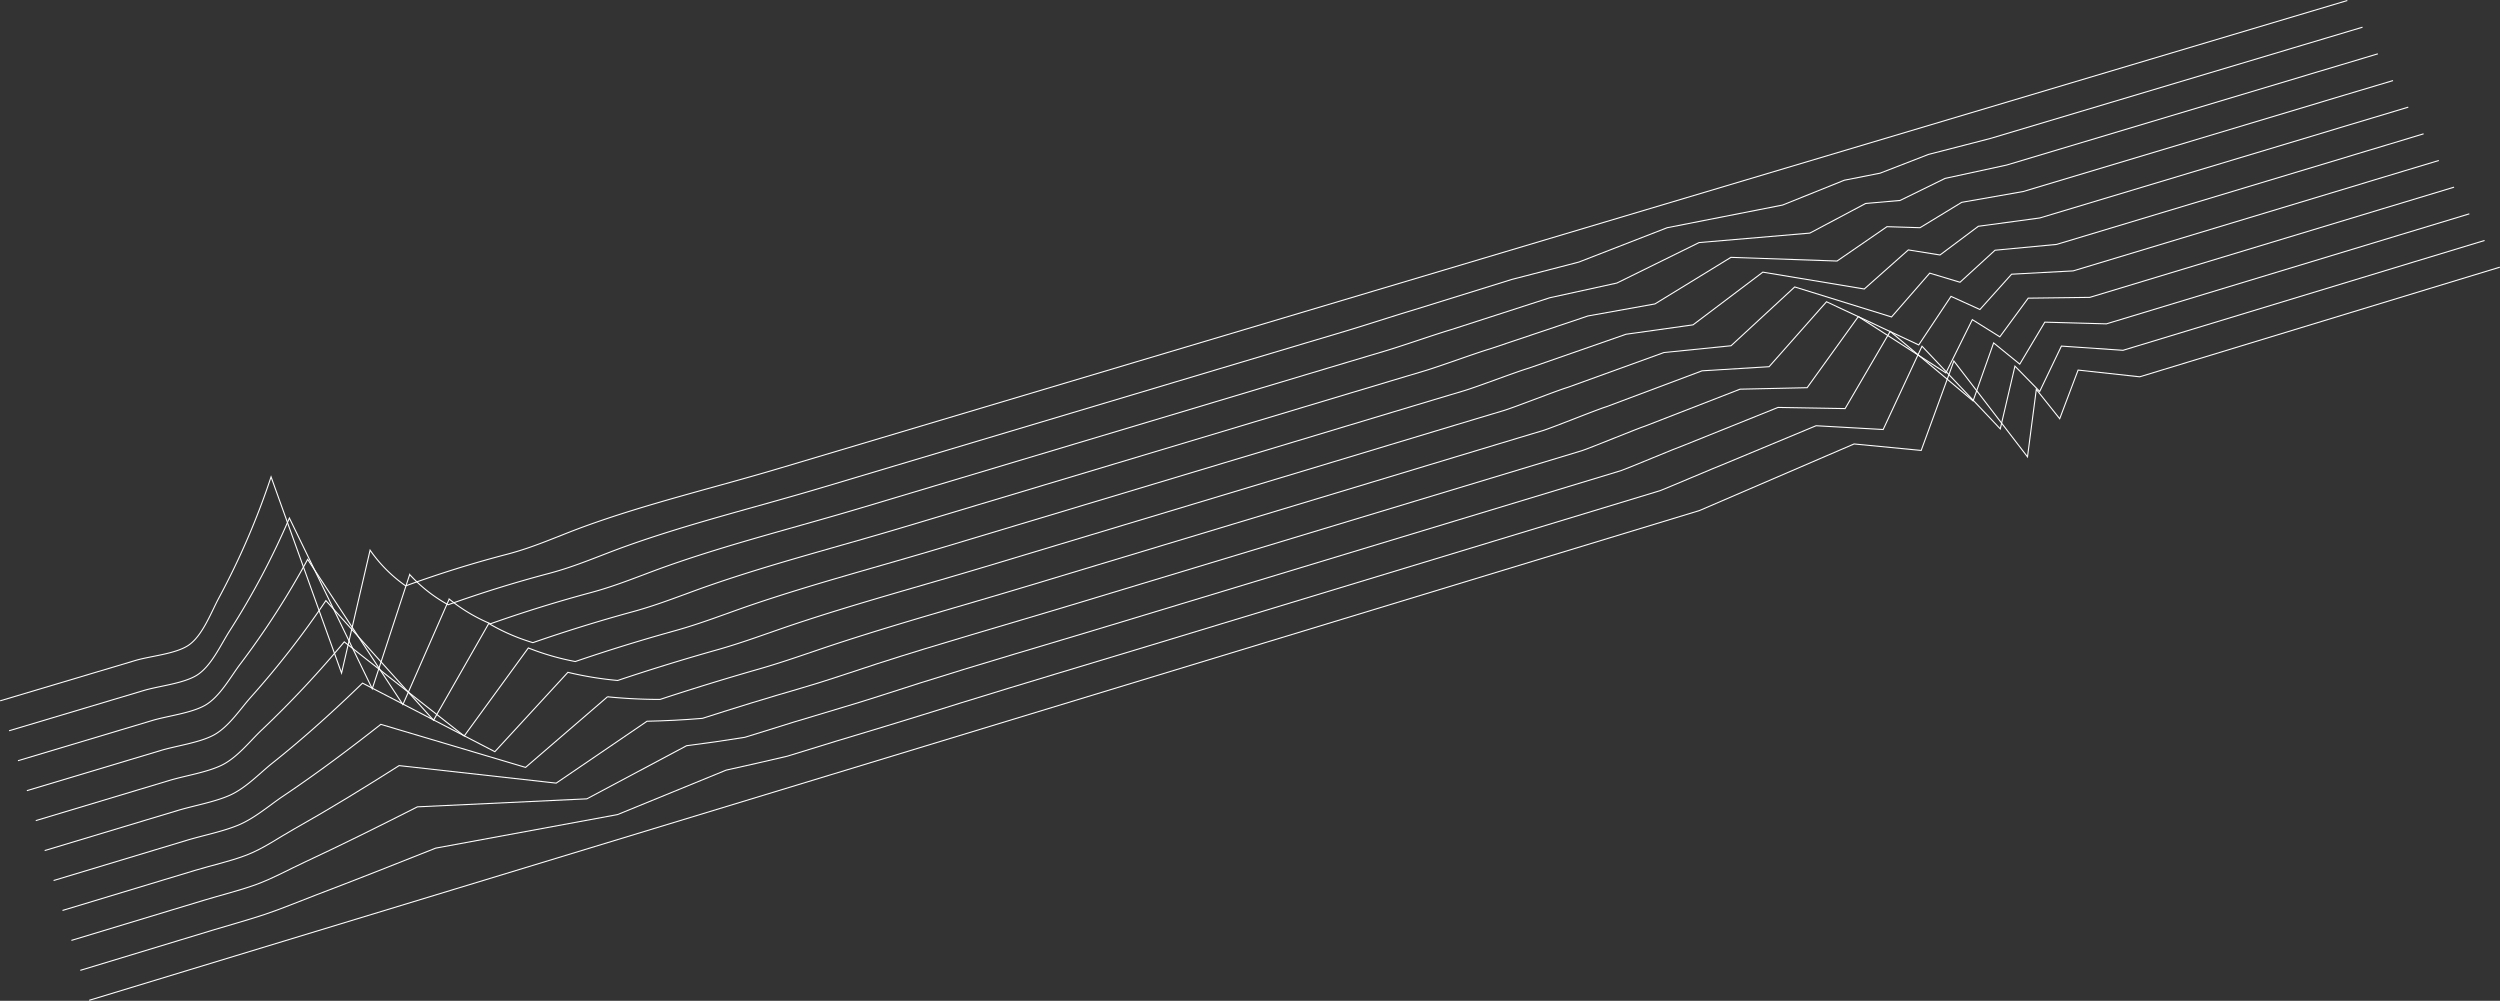 <?xml version="1.0" encoding="UTF-8"?> <svg xmlns="http://www.w3.org/2000/svg" viewBox="0 0 2316.59 927.39"><rect x="0" y="0" width="2316.59" height="927.39" fill="#333333" stroke="none"/> <defs> <style>.cls-1{fill:none;stroke:#fff;stroke-miterlimit:10;}</style> </defs> <g id="Слой_2" data-name="Слой 2"> <g id="Слой_1-2" data-name="Слой 1"> <path class="cls-1" d="M.14,649.4l125-37.29c14-4.2,36.91-6,49.1-13.91,13.23-8.56,21.31-30.62,28.6-44.18a703.77,703.77,0,0,0,48.34-112.15q32.65,90.92,65.32,181.82l26.43-113.9a132.72,132.72,0,0,0,33,33.11q46.07-16.83,93.62-29.22c25.95-6.75,47.06-16.75,71.65-25.72,58.64-21.38,120.74-36,180.57-53.87l329.58-98.34L1273,269.63,2175.11.48"></path> <path class="cls-1" d="M8.4,677.15l95-28.4,29.68-8.87c14.24-4.25,36.41-6.38,49-14,13.57-8.22,22.54-28.55,30.72-41.28a719.79,719.79,0,0,0,55.37-104.55l76.78,158.17,34.68-105.83a138.94,138.94,0,0,0,35.65,28q46-16.51,93.31-29c25.71-6.8,47-16.51,71.52-25.29,58.58-21,120.27-36,179.91-53.78l68.65-20.52,259.73-77.64c56.38-16.87,111.09-33.23,159-47.51,18.62-5.56,43-13.59,61.6-19.15l92-28.59L1463,242.85,1544.89,211l106.95-21L1709,167l33.19-6.54,44.75-17.35,57-14.69,278-83.11c2.17-.66,65.11-19.45,67.27-20.11"></path> <path class="cls-1" d="M16.65,704.9l94.75-28.37,29.6-8.87c14.43-4.32,35.91-6.75,48.84-14,13.9-7.86,23.76-26.46,32.83-38.37a759.82,759.82,0,0,0,62.41-96.94l88.25,134.51,42.92-97.75A155,155,0,0,0,454.52,578q45.92-16.23,93-28.88c25.45-6.84,47-16.26,71.39-24.86,58.51-20.63,119.79-35.87,179.25-53.68l68.39-20.48c82.91-24.82,172.47-51.65,258.78-77.5,59.59-17.88,115.83-34.74,158.37-47.43,16.55-4.94,44.59-14.83,61.14-19.76l91.34-29.53,62.08-13.61,76.14-37.49L1677.05,216l51.72-27.45,31.91-2.8,41.67-20.43,57.05-12.37,277-83c4.33-1.32,62.68-18.75,67-20.07"></path> <path class="cls-1" d="M24.9,732.65l94.5-28.35,29.53-8.86c14.62-4.39,35.4-7.12,48.72-14.1,14.23-7.5,24.95-24.37,34.93-35.46A831.06,831.06,0,0,0,302,556.54L401.74,667.4l51.17-89.67A184.16,184.16,0,0,0,493.8,595.5q45.84-15.91,92.7-28.71c25.2-6.87,47-16,71.26-24.42,58.44-20.26,119.32-35.81,178.6-53.59l68.14-20.45c80.91-24.26,171.8-51.55,257.82-77.36,62.79-18.88,120.56-36.23,157.79-47.34,14.48-4.32,46.19-16.06,60.67-20.38l90.65-30.46,62.09-11.16,70.41-43.16,98.34,3.41,46.27-31.83,30.63.95,38.6-23.51,57-10,275.93-82.82c6.5-2,60.27-18.06,66.77-20"></path> <path class="cls-1" d="M33.15,760.41l94.26-28.34,29.45-8.85c14.8-4.46,34.9-7.49,48.59-14.17,14.56-7.15,26.14-22.29,37-32.55A952.13,952.13,0,0,0,319,594.76L430.15,682l59.42-81.58A236.13,236.13,0,0,0,533.08,613q45.76-15.62,92.4-28.55c24.95-6.91,47-15.76,71.12-24C755,540.62,815.45,524.77,874.54,507l67.89-20.41c78.93-23.7,171.15-51.45,256.87-77.22,66-19.89,125.29-37.74,157.2-47.26,12.41-3.7,47.8-17.3,60.21-21l90-31.38,62.11-8.72,64.68-48.83,94,15.61,40.82-36.21,29.35,4.69,35.52-26.59,57-7.72,274.89-82.67c8.67-2.64,57.85-17.36,66.52-20"></path> <path class="cls-1" d="M41.4,788.16l94-28.32L164.78,751c15-4.52,34.41-7.86,48.47-14.22,14.9-6.8,27.32-20.23,39.15-29.65,29.7-23.65,57.33-48.77,83.53-74.13l122.63,63.54L526.23,623a323.78,323.78,0,0,0,46.13,7.55q45.67-15.3,92.09-28.38c24.7-6.94,47-15.51,71-23.55,58.32-19.52,118.38-35.66,177.29-53.4l67.63-20.37c76.94-23.15,170.49-51.35,255.91-77.08,69.2-20.9,130-39.24,156.62-47.18,10.35-3.08,49.41-18.54,59.75-21.62l89.25-32.31,62.13-6.27,59-54.5,89.73,27.81,35.38-40.6,28.07,8.44,32.44-29.67,57.06-5.39L2179.51,144c10.83-3.29,55.43-16.66,66.27-20"></path> <path class="cls-1" d="M49.66,815.91l93.76-28.3,29.29-8.84c15.19-4.59,33.9-8.23,48.35-14.29,15.23-6.45,28.48-18.17,41.25-26.74,31.68-21.27,61.7-43.83,90.57-66.53L487,711.1l75.91-65.43a485.33,485.33,0,0,0,48.75,2.44q45.6-15,91.79-28.22c24.45-7,47-15.26,70.86-23.12,58.25-19.14,117.89-35.58,176.62-53.3l67.39-20.34c74.94-22.59,169.82-51.24,255-76.94,72.41-21.89,134.77-40.74,156-47.08,8.28-2.47,51-19.78,59.28-22.25l88.56-33.24,62.14-3.82,53.22-60.18,85.43,40,29.93-45,26.79,12.18L1864,254.09l57.06-3.07,272.83-82.39c13-3.95,53-16,66-19.92"></path> <path class="cls-1" d="M57.91,843.66l93.52-28.28,29.21-8.83C196,801.9,214,798,228.86,792.19c15.56-6.09,29.64-16.12,43.36-23.83,33.66-18.91,66.06-38.89,97.61-58.92l145.56,16.23,84.16-57.35c16.5-.34,33.69-1.17,51.37-2.68q45.52-14.68,91.49-28c24.19-7,46.93-15,70.72-22.69,58.19-18.76,117.42-35.5,176-53.2l67.13-20.3c73-22,169.16-51.15,254-76.8,75.61-22.9,139.5-42.24,155.45-47,6.21-1.85,52.61-21,58.82-22.87l87.86-34.16,62.16-1.37L1722,293.34l81.13,52.22,24.49-49.37,25.49,15.93,26.29-35.83,57.07-.74,271.8-82.25c15.17-4.61,50.59-15.27,65.76-19.88"></path> <path class="cls-1" d="M66.16,871.41l93.27-28.26,29.14-8.82c15.57-4.72,32.9-9,48.1-14.43,15.89-5.74,30.79-14.09,45.46-20.92,35.63-16.59,70.43-34,104.65-51.32l157-7.42L636.21,691c17.58-2.23,35.62-4.78,54-7.79q45.45-14.38,91.18-27.88c24-7.06,46.92-14.76,70.59-22.26,58.13-18.39,116.95-35.43,175.32-53.11l66.88-20.26c70.95-21.48,168.5-51,253-76.66,78.81-23.91,144.23-43.75,154.87-46.92,4.14-1.23,54.21-22.26,58.35-23.49l87.16-35.09,62.18,1.08,41.76-71.53,76.82,64.42,19.05-53.75,24.21,19.67,23.21-38.91,57.08,1.58L2222.66,218c17.34-5.27,48.18-14.58,65.51-19.85"></path> <path class="cls-1" d="M74.41,899.16l93-28.23,29.06-8.83c15.76-4.78,32.4-9.33,48-14.48,16.23-5.39,32-12.08,47.57-18,37.6-14.3,74.79-29,111.7-43.72l168.47-31.07,100.66-41.2q28-6.17,56.61-12.9,45.36-14.09,90.88-27.71c23.69-7.1,46.9-14.51,70.46-21.83,58.06-18,116.47-35.35,174.65-53l66.63-20.23c69-20.92,167.84-50.94,252.09-76.52,82-24.91,149-45.24,154.28-46.83,2.07-.62,55.82-23.49,57.89-24.11l86.47-36L1745,398l36-77.2,72.52,76.62,13.6-58.14,22.93,23.42,20.13-42,57.08,3.9L2237,242.64c19.51-5.94,45.76-13.88,65.27-19.81"></path> <path class="cls-1" d="M82.66,926.92l92.78-28.22,245.25-74.59L768.76,718.24,1170,596.2l404.84-123.13,143.19-61.68,62.21,6,30.3-82.87,68.21,88.82,8.16-62.52L1908.59,388l17.05-45.07,57.09,6.23,268.7-81.82,65-19.77"></path> </g> </g> </svg> 